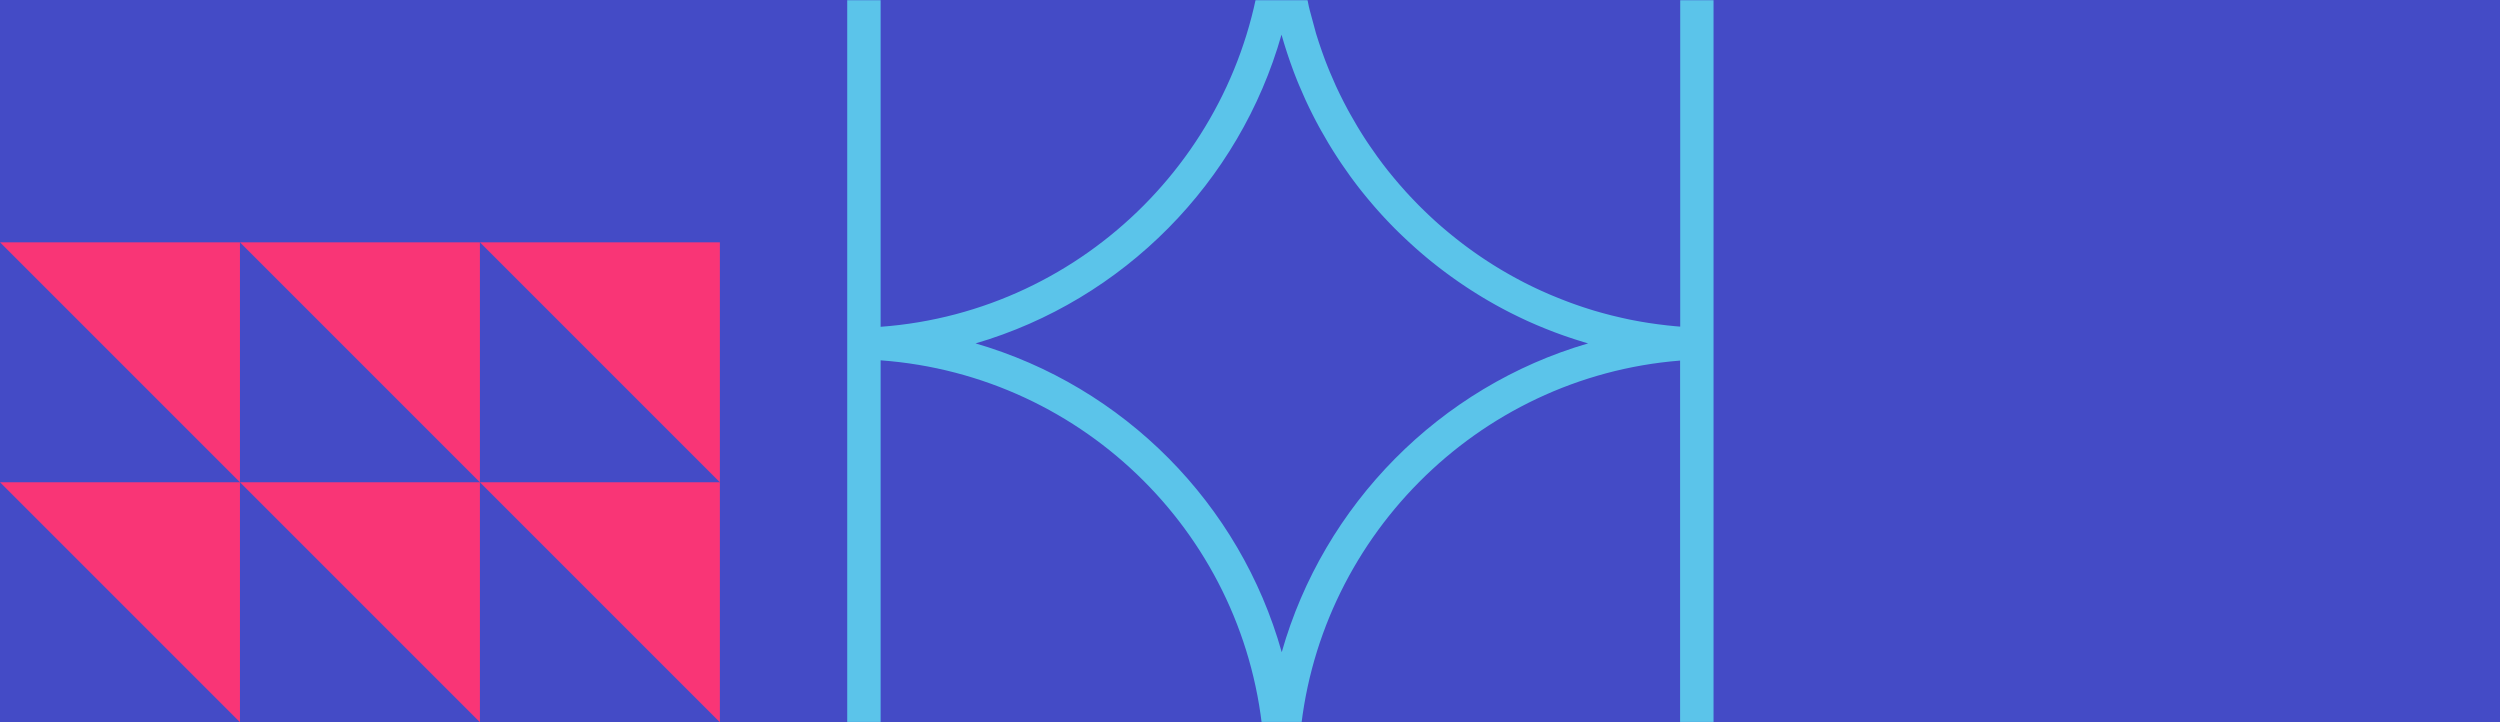 <svg width="1440" height="416" viewBox="0 0 1440 416" fill="none" xmlns="http://www.w3.org/2000/svg">
<rect width="1440" height="416" fill="#444BC6"/>
<mask id="mask0_6_377" style="mask-type:alpha" maskUnits="userSpaceOnUse" x="0" y="0" width="1440" height="416">
<rect width="1440" height="416" fill="#444BC6"/>
</mask>
<g mask="url(#mask0_6_377)">
<path d="M488 -52V447H987V-52H488ZM507.242 -32.758H727.89C719.51 84.056 625.697 179.489 507.242 188.235V-32.758ZM507.242 427.736V207.542C625.459 216.245 719.165 310.275 727.846 427.736H507.242ZM561.708 197.867C647.142 172.924 714.047 104.917 738.148 19.958C738.299 20.477 738.45 20.973 738.601 21.492L739.638 25.012C739.875 25.768 740.113 26.523 740.351 27.301L740.761 28.575C740.955 29.223 741.171 29.871 741.387 30.519C741.625 31.253 741.884 31.987 742.121 32.722L742.532 33.909C742.77 34.6 743.007 35.291 743.245 35.983C743.525 36.76 743.806 37.538 744.087 38.315L744.497 39.46C744.735 40.108 744.972 40.755 745.21 41.403C745.512 42.181 745.814 42.98 746.117 43.757L747.305 46.759C747.629 47.537 747.952 48.314 748.276 49.092L751.861 57.298C752.207 58.054 752.552 58.788 752.898 59.522L754.302 62.459C754.669 63.237 755.058 64.014 755.446 64.77L755.813 65.504C756.159 66.196 756.505 66.887 756.85 67.556C757.239 68.312 757.627 69.068 758.016 69.802L759.506 72.588C759.938 73.387 760.37 74.186 760.932 75.158L765.143 82.457C765.64 83.3 766.158 84.142 766.676 84.963L768.123 87.295C768.62 88.073 769.117 88.85 769.743 89.822L771.19 92.046C771.73 92.867 772.27 93.666 772.939 94.659L777.626 101.354C778.209 102.153 778.77 102.931 779.375 103.73L780.995 105.889C781.578 106.667 782.182 107.444 782.787 108.222C783.349 108.934 783.91 109.669 784.471 110.36C785.076 111.137 785.702 111.893 786.329 112.649L788.056 114.744C788.683 115.5 789.309 116.234 789.935 116.968C790.518 117.659 791.123 118.35 791.706 119.041C792.354 119.776 793.002 120.51 793.628 121.223C794.233 121.914 794.859 122.605 795.464 123.274C796.112 123.987 796.781 124.721 797.451 125.434C798.077 126.103 798.682 126.773 799.308 127.399C799.977 128.112 800.669 128.824 801.36 129.537L803.239 131.459C803.93 132.15 804.621 132.863 805.333 133.532L807.277 135.411C807.99 136.102 808.702 136.772 809.415 137.441C810.063 138.068 810.733 138.694 811.38 139.277C812.115 139.946 812.827 140.616 813.562 141.264L815.57 143.078C816.304 143.726 817.039 144.374 817.794 145.021C818.464 145.605 819.155 146.209 819.824 146.771C820.58 147.419 821.336 148.045 822.114 148.693L824.187 150.399C824.964 151.025 825.742 151.651 826.519 152.256L828.614 153.897C829.413 154.502 830.212 155.128 830.99 155.712L833.128 157.31C833.927 157.914 834.747 158.497 835.546 159.081L837.684 160.614C838.505 161.197 839.326 161.78 840.168 162.363L842.328 163.832C843.17 164.393 844.012 164.955 844.876 165.538L847.057 166.963C847.921 167.525 848.785 168.064 849.649 168.604L851.83 169.965C852.715 170.505 853.601 171.045 854.486 171.585L856.711 172.902C857.618 173.42 858.503 173.939 859.41 174.457L861.634 175.71C862.563 176.228 863.47 176.725 864.399 177.221L866.623 178.409C867.573 178.906 868.502 179.402 869.452 179.878L871.698 181.001C872.67 181.476 873.62 181.951 874.592 182.426L876.817 183.484C877.81 183.959 878.782 184.413 879.775 184.866L882 185.86C883.015 186.313 884.008 186.745 885.023 187.177L887.248 188.106C888.284 188.538 889.299 188.97 890.357 189.38L892.539 190.244C893.597 190.654 894.655 191.064 895.713 191.475L897.894 192.274C898.974 192.662 900.054 193.073 901.134 193.44L903.293 194.174C904.395 194.541 905.496 194.93 906.641 195.297L908.736 195.967C909.88 196.334 911.025 196.679 912.148 197.025L914.243 197.63C914.416 197.673 914.588 197.738 914.761 197.781C829.305 222.703 762.379 290.709 738.277 375.668C714.284 290.169 647.293 222.53 561.729 197.738L561.708 197.867ZM967.736 427.736H748.557C757.282 311.743 850.232 217.045 967.736 207.693V427.736ZM967.736 188.127C966.851 188.063 965.987 187.998 965.08 187.911C963.503 187.76 961.949 187.609 960.372 187.436C959.012 187.285 957.651 187.112 956.29 186.939L954.887 186.767C953.569 186.594 952.252 186.4 950.935 186.205L949.444 185.989C948.17 185.795 946.918 185.579 945.643 185.363L944.045 185.082C942.814 184.866 941.605 184.629 940.374 184.391L938.689 184.067C937.502 183.83 936.314 183.57 935.126 183.29L933.399 182.901C932.254 182.642 931.088 182.361 929.943 182.08L928.129 181.648C927.006 181.368 925.883 181.065 924.782 180.763L922.903 180.266C921.801 179.964 920.722 179.64 919.642 179.338L917.72 178.776C916.662 178.452 915.603 178.128 914.545 177.783L912.601 177.156C911.565 176.811 910.528 176.465 909.513 176.12L907.526 175.429C906.511 175.083 905.518 174.716 904.525 174.349L902.516 173.593C901.523 173.226 900.551 172.837 899.557 172.449L897.549 171.649C896.577 171.261 895.627 170.872 894.439 170.375L892.625 169.619C891.696 169.209 890.746 168.799 889.817 168.388L887.766 167.481C886.859 167.071 885.952 166.639 885.023 166.207L882.971 165.235C882.086 164.803 881.179 164.372 880.293 163.918L878.22 162.881C877.335 162.428 876.471 161.974 875.607 161.521L873.555 160.419C872.692 159.966 871.85 159.491 871.007 159.016L868.956 157.871C868.113 157.396 867.271 156.899 866.451 156.424L864.377 155.215C863.556 154.718 862.757 154.243 861.937 153.725L859.885 152.45C859.086 151.954 858.266 151.435 857.488 150.917L855.458 149.6C854.68 149.082 853.881 148.563 853.104 148.023L851.117 146.663C850.34 146.123 849.562 145.583 848.806 145.043L846.819 143.618C846.064 143.078 845.308 142.516 844.574 141.976L842.587 140.486C841.852 139.925 841.118 139.363 840.405 138.802L838.462 137.268C837.728 136.707 837.015 136.124 836.302 135.541L834.38 133.964C833.667 133.381 832.976 132.798 832.242 132.172C831.616 131.632 830.99 131.092 830.363 130.574C829.672 129.969 828.981 129.364 828.312 128.781L826.433 127.097C825.763 126.492 825.094 125.887 824.424 125.239C823.82 124.678 823.215 124.116 822.61 123.533C821.962 122.907 821.293 122.281 820.645 121.654L818.853 119.905C818.205 119.257 817.557 118.631 816.931 117.983L815.181 116.191C814.555 115.543 813.929 114.895 813.281 114.204C812.698 113.599 812.136 112.994 811.575 112.39C810.97 111.72 810.344 111.072 809.717 110.381C809.156 109.777 808.616 109.15 808.055 108.502C807.45 107.833 806.867 107.163 806.262 106.472C805.722 105.846 805.161 105.198 804.621 104.55C804.038 103.859 803.455 103.19 802.893 102.499L801.273 100.533C800.712 99.842 800.15 99.151 799.567 98.439C799.049 97.791 798.531 97.121 798.012 96.452C797.472 95.739 796.911 95.026 796.349 94.292L794.859 92.284C794.319 91.549 793.78 90.837 793.24 90.081L788.791 83.732C788.294 82.976 787.776 82.242 787.279 81.486L785.789 79.197C785.335 78.484 784.86 77.771 784.428 77.058L783.089 74.899C782.614 74.143 782.139 73.365 781.686 72.588L777.669 65.612C777.259 64.9 776.87 64.166 776.459 63.431L775.077 60.818C774.71 60.149 774.365 59.458 773.997 58.767L772.702 56.175C772.356 55.462 771.989 54.771 771.643 54.059L770.326 51.294C770.002 50.625 769.7 49.955 769.376 49.264L766.05 41.619C765.748 40.928 765.467 40.237 765.186 39.524L764.063 36.695C763.782 35.983 763.502 35.291 763.243 34.579L762.184 31.663C761.925 30.972 761.666 30.281 761.429 29.569L760.37 26.48C760.154 25.832 759.917 25.185 759.701 24.515L758.729 21.47C758.513 20.779 758.297 20.11 758.081 19.44L754.388 5.791C754.237 5.143 754.064 4.495 753.913 3.826L751.732 -6.799C751.624 -7.426 751.516 -8.073 751.408 -8.7L749.356 -23.04C749.27 -23.752 749.205 -24.486 749.14 -25.199L748.816 -28.547C748.751 -29.367 748.687 -30.188 748.622 -31.009L748.492 -32.779H967.801V188.106L967.736 188.127Z" fill="#5BC4EA"/>
</g>
<path d="M414.645 416V277.785H276.43L414.645 416Z" fill="#F93576"/>
<path d="M414.645 277.785V139.569H276.43L414.645 277.785Z" fill="#F93576"/>
<path d="M276.432 416V277.785H138.217L276.432 416Z" fill="#F93576"/>
<path d="M138.217 139.569L276.432 277.785V139.569H138.217Z" fill="#F93576"/>
<path d="M138.215 416V277.785H0L138.215 416Z" fill="#F93576"/>
<path d="M0 139.569L138.215 277.785V139.569H0Z" fill="#F93576"/>
</svg>
